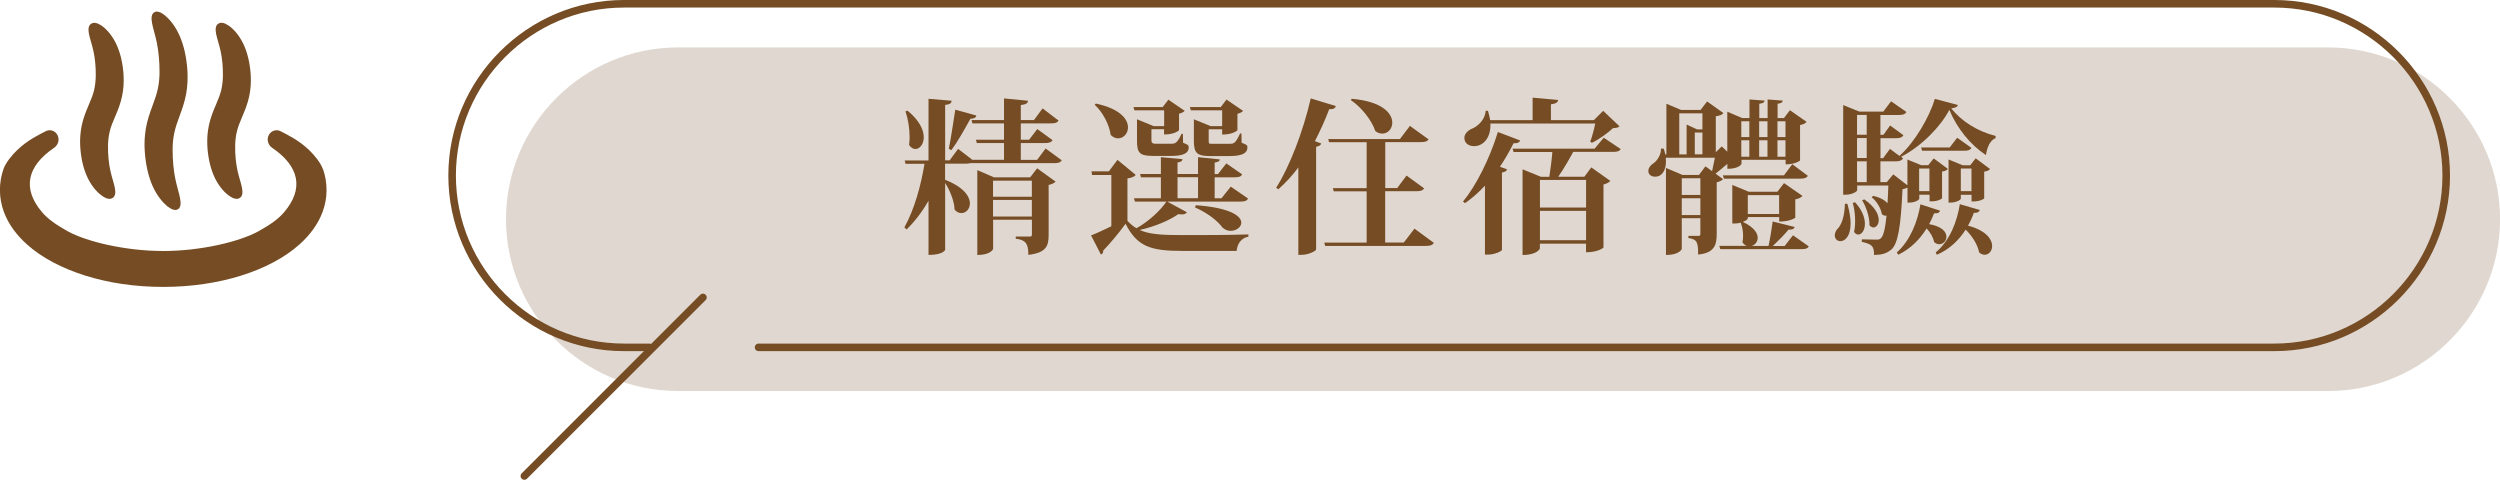 <?xml version="1.0" encoding="UTF-8"?><svg id="_層_2" xmlns="http://www.w3.org/2000/svg" viewBox="0 0 330.5 63.43"><defs><style>.cls-1{fill:#e0d8d0;}.cls-2{fill:none;stroke:#754c24;stroke-linecap:round;stroke-miterlimit:10;}.cls-3{fill:#754c24;}</style></defs><g id="_層_1-2"><g><path class="cls-1" d="M92.98,51.69h-3.38c-12.49,0-22.71-10.22-22.71-22.71h0c0-12.49,10.22-22.71,22.71-22.71h218.2c12.49,0,22.71,10.22,22.71,22.71h0c0,12.49-10.22,22.71-22.71,22.71H107.39"/><g><path class="cls-3" d="M42.68,22.35c-.3-.86-1.14-1.85-1.75-2.45-1.45-1.41-3.01-2.11-3.77-2.52-.57-.34-1.29-.13-1.62,.46-.32,.6-.11,1.32,.44,1.7,3.61,2.46,4.21,5.42,1.59,8.5-.78,.92-1.82,1.65-3.36,2.51-2.51,1.4-7.68,2.64-12.65,2.63-4.97,0-10.14-1.23-12.65-2.63-1.53-.86-2.57-1.59-3.36-2.51-2.61-3.08-2.02-6.04,1.6-8.5,.55-.37,.76-1.1,.44-1.7-.32-.6-1.05-.8-1.61-.46-.77,.41-2.33,1.11-3.77,2.52-.61,.59-1.45,1.59-1.75,2.45-.3,.86-.47,1.8-.47,2.78s.19,2,.54,2.93c.61,1.62,1.67,3.02,3,4.22,2,1.8,4.65,3.18,7.73,4.15,3.08,.97,6.58,1.5,10.32,1.5s7.24-.54,10.32-1.5c3.07-.97,5.72-2.35,7.73-4.15,1.33-1.2,2.39-2.6,3-4.22,.35-.92,.54-1.91,.54-2.93,0-.98-.17-1.92-.47-2.78Z"/><path class="cls-3" d="M20.19,24.62c.59,1.31,1.35,2.17,1.92,2.64,.58,.46,1.05,.61,1.4,.41,.36-.2,.44-.72,.3-1.43-.13-.72-.43-1.59-.64-2.63-.21-1.03-.35-2.35-.35-3.82,0-.72,.06-1.44,.21-2.16,.14-.72,.39-1.43,.72-2.32,.33-.88,.69-1.92,.87-2.95,.18-1.04,.21-2.04,.16-2.96-.11-1.8-.47-3.41-1.06-4.73-.59-1.31-1.35-2.17-1.92-2.64-.58-.46-1.05-.61-1.4-.41-.36,.2-.44,.72-.3,1.43,.13,.72,.43,1.59,.64,2.63,.21,1.03,.35,2.35,.35,3.82,0,.72-.06,1.44-.21,2.16-.14,.72-.39,1.43-.72,2.32-.33,.88-.69,1.92-.87,2.96-.18,1.04-.22,2.04-.16,2.96,.11,1.8,.47,3.41,1.06,4.73Z"/><path class="cls-3" d="M27.74,21.62c.17,.73,.42,1.41,.71,2,.6,1.19,1.34,1.92,1.89,2.3,.56,.38,1.01,.47,1.36,.25s.42-.7,.29-1.35c-.13-.66-.41-1.42-.6-2.3-.19-.87-.32-2.02-.3-3.29,.01-.62,.08-1.23,.22-1.83,.14-.6,.39-1.21,.72-1.99,.33-.77,.71-1.7,.91-2.66,.21-.95,.25-1.89,.21-2.73-.04-.85-.16-1.6-.33-2.34-.17-.73-.42-1.41-.71-2-.6-1.19-1.34-1.93-1.89-2.3-.56-.38-1.01-.47-1.36-.25s-.42,.7-.29,1.35c.13,.65,.41,1.42,.6,2.3,.19,.87,.32,2.02,.3,3.29-.02,.62-.08,1.23-.22,1.83-.14,.6-.39,1.21-.72,1.99-.34,.77-.71,1.71-.91,2.66-.21,.96-.25,1.89-.21,2.73,.04,.85,.16,1.6,.33,2.34Z"/><path class="cls-3" d="M10.93,21.62c.17,.73,.42,1.41,.71,2,.6,1.19,1.34,1.92,1.89,2.3,.56,.38,1.01,.47,1.36,.25,.35-.22,.42-.7,.29-1.35-.13-.65-.41-1.42-.6-2.3-.19-.87-.32-2.02-.3-3.29,.01-.62,.08-1.23,.22-1.83,.14-.6,.38-1.21,.72-1.99,.34-.77,.71-1.7,.91-2.66,.21-.95,.25-1.89,.21-2.73-.04-.85-.16-1.6-.33-2.34-.17-.73-.42-1.41-.71-2-.6-1.19-1.34-1.93-1.89-2.3-.56-.38-1.01-.46-1.36-.24-.35,.22-.42,.7-.29,1.35,.13,.65,.41,1.41,.6,2.3,.19,.87,.32,2.02,.3,3.29-.02,.62-.08,1.23-.22,1.83-.14,.6-.38,1.21-.72,1.99-.33,.77-.71,1.71-.91,2.66-.2,.95-.25,1.89-.21,2.73,.05,.85,.16,1.6,.33,2.34Z"/></g><g><path class="cls-3" d="M138.23,19.63l2.13,1.56c-.18,.29-.44,.38-1.03,.38h-11.07c-.15,.04-.35,.07-.59,.07h-2.73v2.13c2.46,.95,3.28,2.2,3.28,3.12,0,.75-.53,1.28-1.12,1.28-.31,0-.64-.13-.9-.46-.04-1.12-.62-2.55-1.25-3.52v8.85s-.26,.66-2.2,.66v-7.17c-.79,1.41-1.76,2.68-2.9,3.81l-.29-.29c1.3-2.31,2.18-5.46,2.66-8.4h-2.51l-.11-.44h3.15V13.06l3.06,.26c-.04,.33-.22,.48-.86,.55v7.33h.59l1.12-1.52,1.89,1.45h4.18v-2.22h-3.59l-.13-.44h3.72v-2.16h-4.18l-.11-.44h4.29v-2.86l3.17,.31c-.02,.33-.26,.48-.95,.57v1.98h1.74l1.14-1.54,2.11,1.61c-.18,.29-.46,.37-1.03,.37h-3.96v2.16h1.1l1.08-1.41,2.02,1.47c-.18,.29-.46,.38-1.01,.38h-3.19v2.22h2.16l1.12-1.5Zm-18.24-4.99c1.58,1.3,2.13,2.55,2.13,3.5s-.55,1.56-1.1,1.56c-.31,0-.59-.18-.84-.53,.04-.33,.07-.68,.07-1.06,0-1.17-.22-2.46-.55-3.39l.29-.09Zm9.09,.62c-.07,.29-.26,.42-.79,.44-.77,1.39-1.69,3.04-2.51,4.14l-.35-.15c.26-1.3,.59-3.43,.86-5.19l2.79,.77Zm7.11,8.18l.92-1.19,2.44,1.76c-.13,.15-.46,.35-.92,.44v6.58c0,1.39-.22,2.38-2.68,2.66,0-1.5-.37-1.98-1.67-2.13v-.29h1.85c.22,0,.29-.04,.29-.31v-1.91h-5.13v3.87s-.29,.79-2.09,.79v-11.22l2.2,.95h4.8Zm.22,.44h-5.13v2.13h5.13v-2.13Zm-5.13,4.75h5.13v-2.2h-5.13v2.2Z"/><path class="cls-3" d="M154.31,26.65l2.6,1.41c-.11,.18-.33,.29-.7,.29-.13,0-.26-.02-.44-.04-1.14,.81-3.1,1.65-5.1,2.09,1.25,.57,2.86,.68,5.59,.68,2.55,0,6.01,0,8.78-.09v.29c-.92,.2-1.45,.86-1.56,1.89h-7.2c-4.2,0-5.96-.59-7.48-3.59-.84,1.17-2.11,2.69-2.95,3.54,.02,.26-.09,.44-.31,.53l-1.3-2.53c.7-.26,1.67-.73,2.68-1.21v-6.78h-2.55l-.07-.48h2.29l1.14-1.52,2.42,2c-.15,.18-.48,.37-1.1,.46v5.61c.37,.4,.77,.73,1.19,.97,1.58-.86,3.21-2.38,3.96-3.52h-4.16l-.13-.44h3.56v-2.77h-2.64l-.11-.44h2.75v-2.22l2.86,.26c-.04,.24-.18,.38-.66,.44v1.52h2.71v-2.22l2.88,.29c-.02,.22-.18,.35-.68,.42v1.52h.44l1.1-1.41,2.09,1.45c-.15,.31-.42,.39-1.01,.39h-2.62v2.77h.9l1.23-1.54,2.29,1.58c-.18,.31-.44,.4-1.03,.4h-9.66Zm-9.44-12.96c3.21,.68,4.25,2.07,4.25,3.15,0,.81-.59,1.45-1.3,1.45-.33,0-.68-.13-.99-.46-.18-1.37-1.06-3.02-2.11-3.98l.15-.15Zm9.02,.9h-3.92l-.13-.44h3.87l.75-.97,2.16,1.47c-.11,.13-.37,.29-.75,.38v2.18s-.51,.57-1.98,.57v-.7h-1.67v1.5q0,.42,.46,.42h2.07c.59,0,.84,0,1.45-1.3h.18l.02,1.17c.66,.26,.75,.33,.75,.62,0,.7-.59,1.12-2.29,1.12h-2.46c-1.8,0-2.09-.44-2.09-2.05v-2.79l2.2,.9h1.39v-2.07Zm1.78,8.84v2.77h2.71v-2.77h-2.71Zm5.9-8.84h-4.14l-.13-.44h4.09l.75-.99,2.2,1.5c-.11,.13-.4,.31-.75,.38v2.18s-.53,.57-2.02,.57v-.7h-1.78v1.5c0,.42,.04,.42,.46,.42h2.22c.64,0,.84,0,1.47-1.37h.18l.02,1.23c.7,.26,.77,.33,.77,.62,0,.7-.59,1.14-2.35,1.14h-2.6c-1.8,0-2.13-.46-2.13-2.07v-2.79l2.22,.9h1.52v-2.07Zm-3.48,12.54c4.6,.33,6.01,1.45,6.01,2.31,0,.59-.68,1.08-1.41,1.08-.37,0-.75-.13-1.08-.44-.62-.84-1.85-1.87-3.63-2.66l.11-.29Z"/><path class="cls-3" d="M168.7,24.83c1.72-2.66,3.56-7.37,4.58-11.82l3.32,1.01c-.09,.29-.29,.44-.88,.42-.57,1.5-1.21,2.9-1.89,4.22l.84,.31c-.07,.22-.26,.35-.68,.44v13.58c-.02,.18-.99,.7-1.91,.7h-.44v-11.55c-.81,1.08-1.69,2.04-2.64,2.88l-.29-.2Zm18.31,5.41l2.55,1.87c-.18,.29-.46,.4-1.06,.4h-13.33c0-.09-.02-.15-.11-.44h5.61v-6.78h-4.36c0-.07-.02-.13-.11-.42h4.47v-6.07h-4.97l-.11-.42h9.48l1.32-1.74,2.46,1.78c-.18,.29-.46,.37-1.08,.37h-4.64v6.07h1.58l1.23-1.65,2.33,1.69c-.18,.29-.46,.38-1.06,.38h-4.09v6.78h2.46l1.41-1.83Zm-8.34-17.18c4.07,.33,5.39,1.94,5.39,3.15,0,.81-.57,1.45-1.32,1.45-.29,0-.62-.09-.92-.33-.51-1.5-1.87-3.17-3.23-4.09l.09-.18Z"/><path class="cls-3" d="M193.4,26.65c1.69-2.02,3.52-5.61,4.62-9.2l2.95,1.12c-.11,.26-.31,.39-.88,.37-.55,1.1-1.14,2.13-1.8,3.1l.95,.35c-.07,.2-.26,.35-.68,.42v10.23c-.02,.15-.95,.62-1.83,.62h-.42v-9.11c-.84,.9-1.72,1.67-2.64,2.31l-.26-.22Zm16.83-7.92c.22-.6,.51-1.61,.66-2.4h-13.86c.09,1.78-.86,2.99-2.16,2.99-.73,0-1.28-.4-1.28-1.08,0-.53,.42-.95,.92-1.19,.88-.33,1.85-1.28,1.89-2.4h.31c.13,.44,.22,.86,.29,1.23h5.61v-2.97l3.37,.31c-.04,.31-.26,.48-.95,.57v2.09h5.68l1.23-1.23,2.16,2.05c-.18,.18-.42,.22-.86,.24-.68,.64-1.87,1.5-2.79,1.94l-.22-.15Zm1.78-.53l2.24,1.5c-.15,.29-.44,.38-1.03,.38h-5.24c-.55,1.01-1.32,2.35-1.98,3.28h3.45l.92-1.23,2.51,1.78c-.13,.18-.46,.37-.9,.48v8.34s-.66,.62-2.31,.62v-1.14h-6.1v.64s-.31,.86-2.29,.86v-11.33l2.42,.99h1.12c.15-.97,.33-2.33,.4-3.28h-5.13l-.13-.44h10.85l1.19-1.43Zm-2.33,5.59h-6.1v3.65h6.1v-3.65Zm-6.1,7.96h6.1v-3.87h-6.1v3.87Z"/><path class="cls-3" d="M228.34,21.68c-.46,.4-1.08,.9-1.54,1.28l.99,.72c-.13,.15-.42,.33-.84,.42v6.84c0,1.45-.31,2.51-2.46,2.71,0-1.45-.04-2.03-1.28-2.18v-.29h1.36c.18,0,.22-.09,.22-.33v-2h-2.46v4.07s-.29,.79-2.09,.79v-11.51l2.2,.93h2.16l.86-1.14,.88,.64,.37-1.78h-6.49c.02,.18,.02,.35,.02,.51,0,1.1-.48,2-1.43,2-.51,0-.9-.29-.9-.75,0-.4,.29-.77,.66-1.01,.51-.33,1.06-1.19,1.01-1.96l.37,.02c.09,.26,.15,.51,.2,.75h.15v-6.69l1.94,.81h2.58l.86-1.12,2.16,1.54c-.18,.22-.46,.35-1.01,.42v4.75l.79-.77,.73,.7v-5.28l1.98,.84h.95v-2.46l2,.15c-.02,.24-.2,.35-.7,.42v1.89h1.1v-2.46l2,.15c-.02,.24-.2,.35-.68,.42v1.89h.84l.79-1.04,2.2,1.54c-.11,.18-.44,.35-.86,.42v4.69s-.57,.51-1.91,.51v-.6h-5.83v.53s-.26,.66-1.87,.66v-.64Zm-6.34-6.71v5.44h.97v-3.94l1.39,.64h.7v-2.13h-3.06Zm2.79,8.6h-2.46v2.2h2.46v-2.2Zm-2.46,4.86h2.46v-2.22h-2.46v2.22Zm1.72-10.91v2.88h1.01v-2.88h-1.01Zm12.98,13.58l2.09,1.47c-.15,.29-.42,.37-1.01,.37h-10.69l-.13-.44h3.63c-.22-.07-.42-.22-.57-.48,.07-.26,.09-.55,.09-.86,0-.62-.13-1.26-.33-1.72-.4,.11-.62,.11-1.1,.11v-5.1l2.18,.9h3.78l.88-1.14,2.44,1.69c-.15,.18-.48,.38-.95,.46v2.42s-.62,.51-2.13,.51v-.59h-4.14c0,.2,0,.37-.66,.64,1.45,.68,1.96,1.47,1.96,2.09,0,.53-.35,.95-.79,1.08h2.22c.22-.97,.42-2.29,.55-3.23l2.9,.73c-.07,.26-.29,.37-.81,.35-.51,.64-1.34,1.47-2.07,2.16h1.56l1.1-1.41Zm-1.19-7.92l1.1-1.47,2.07,1.54c-.18,.26-.44,.37-1.03,.37h-10.08l-.13-.44h8.08Zm-4.58-7.15h-1.06v2.09h1.06v-2.09Zm0,4.69v-2.18h-1.06v2.18h1.06Zm3.94,5.08h-4.14v2.49h4.14v-2.49Zm-1.54-9.77h-1.1v2.09h1.1v-2.09Zm-1.1,2.51v2.18h1.1v-2.18h-1.1Zm3.48-2.51h-1.06v2.09h1.06v-2.09Zm-1.06,4.69h1.06v-2.18h-1.06v2.18Z"/><path class="cls-3" d="M244.23,26.96c.29,1.06,.42,1.89,.42,2.57,0,1.72-.75,2.35-1.34,2.35-.42,0-.75-.29-.75-.75,0-.22,.07-.48,.26-.77,.66-.59,1.03-1.78,1.08-3.43l.33,.02Zm6.89-6.36c2.05-1.83,3.96-5.17,4.67-7.53l3.04,.81c-.07,.24-.26,.38-.88,.44,1.32,1.67,3.43,3.04,5.87,3.65v.29c-.79,.31-1.14,1.32-1.28,2.24-2.07-1.36-3.81-3.52-4.84-5.98-1.12,2.18-3.65,4.8-6.38,6.21l.26,.2c-.18,.31-.46,.4-1.01,.4h-1.98v2.75h.84l.86-1.03,1.87,1.45v-3.41l1.83,.75h.92l.73-.9,1.87,1.39c-.13,.18-.35,.29-.77,.35v3.52c0,.09-.59,.42-1.36,.42h-.29v-.88h-1.36v.53c0,.13-.51,.51-1.3,.51h-.26v-1.98c-.15,.09-.37,.15-.66,.22-.22,5.08-.62,7.28-1.52,8.01-.62,.48-1.19,.66-2.24,.68,0-1.17-.26-1.43-1.63-1.74l.02-.33c.46,0,1.45,.04,1.87,.04,.33,0,.46-.02,.64-.18,.33-.29,.57-1.23,.75-2.99-.2,.04-.42-.02-.62-.2-.11-.77-.7-1.74-1.34-2.22l.18-.2c.97,.22,1.56,.59,1.91,.97,.04-.71,.09-1.47,.11-2.33h-4.12v.62c0,.13-.59,.59-1.54,.59h-.31V13.89l2.13,.86h3.17l1.03-1.36,2.02,1.41c-.15,.31-.46,.4-1.01,.4h-2.42v2.62h.4l.88-1.23,1.76,1.28c-.18,.31-.46,.4-1.01,.4h-2.02v2.64h.35l.9-1.23,1.28,.95Zm-5.88,6.14c.97,1.06,1.3,2.07,1.3,2.84,0,.86-.42,1.43-.88,1.43-.2,0-.4-.11-.55-.35,.26-1.17,.13-2.82-.18-3.83l.31-.09Zm1.54-11.55h-1.28v2.62h1.28v-2.62Zm0,5.7v-2.64h-1.28v2.64h1.28Zm0,3.19v-2.75h-1.28v2.75h1.28Zm-.33,2.27c1.43,.99,1.92,2,1.92,2.73,0,.6-.33,.99-.7,.99-.18,0-.35-.09-.53-.29,.04-1.01-.42-2.44-.97-3.3l.29-.13Zm4.31,7.02c1.8-1.58,2.77-4.18,3.12-6.36l2.6,.84c-.09,.24-.26,.38-.79,.35-.18,.46-.4,.95-.66,1.43,1.69,.29,2.29,1.03,2.29,1.67,0,.53-.44,.99-.95,.99-.22,0-.46-.09-.68-.29-.11-.59-.51-1.3-.99-1.8-.86,1.39-2.09,2.68-3.76,3.48l-.18-.31Zm4.31-11.09h-1.36v2.99h1.36v-2.99Zm3.67-4.07l1.89,1.34c-.18,.29-.44,.38-.99,.38h-5.54l-.13-.44h3.78l.99-1.28Zm-2.84,15.16c1.89-1.56,2.84-4.14,3.19-6.38l2.64,.77c-.09,.24-.26,.4-.79,.38-.2,.57-.46,1.14-.77,1.69,2.4,.64,3.19,1.8,3.19,2.71,0,.64-.44,1.14-.99,1.14-.22,0-.48-.09-.73-.31-.18-1.01-.92-2.18-1.78-3.01-.88,1.36-2.11,2.6-3.81,3.32l-.15-.31Zm3.32-7.63v.53c0,.11-.53,.51-1.36,.51h-.26v-5.7l1.87,.77h.99l.73-.92,1.89,1.41c-.13,.18-.33,.29-.77,.35v3.52c0,.09-.59,.42-1.41,.42h-.26v-.88h-1.41Zm1.41-3.46h-1.41v2.99h1.41v-2.99Z"/></g><path class="cls-2" d="M85.86,45.92h-3.38c-12.49,0-22.71-10.22-22.71-22.71h0c0-12.49,10.22-22.71,22.71-22.71h218.2c12.49,0,22.71,10.22,22.71,22.71h0c0,12.49-10.22,22.71-22.71,22.71H100.28"/><line class="cls-2" x1="92.93" y1="39.32" x2="69.32" y2="62.93"/></g></g></svg>